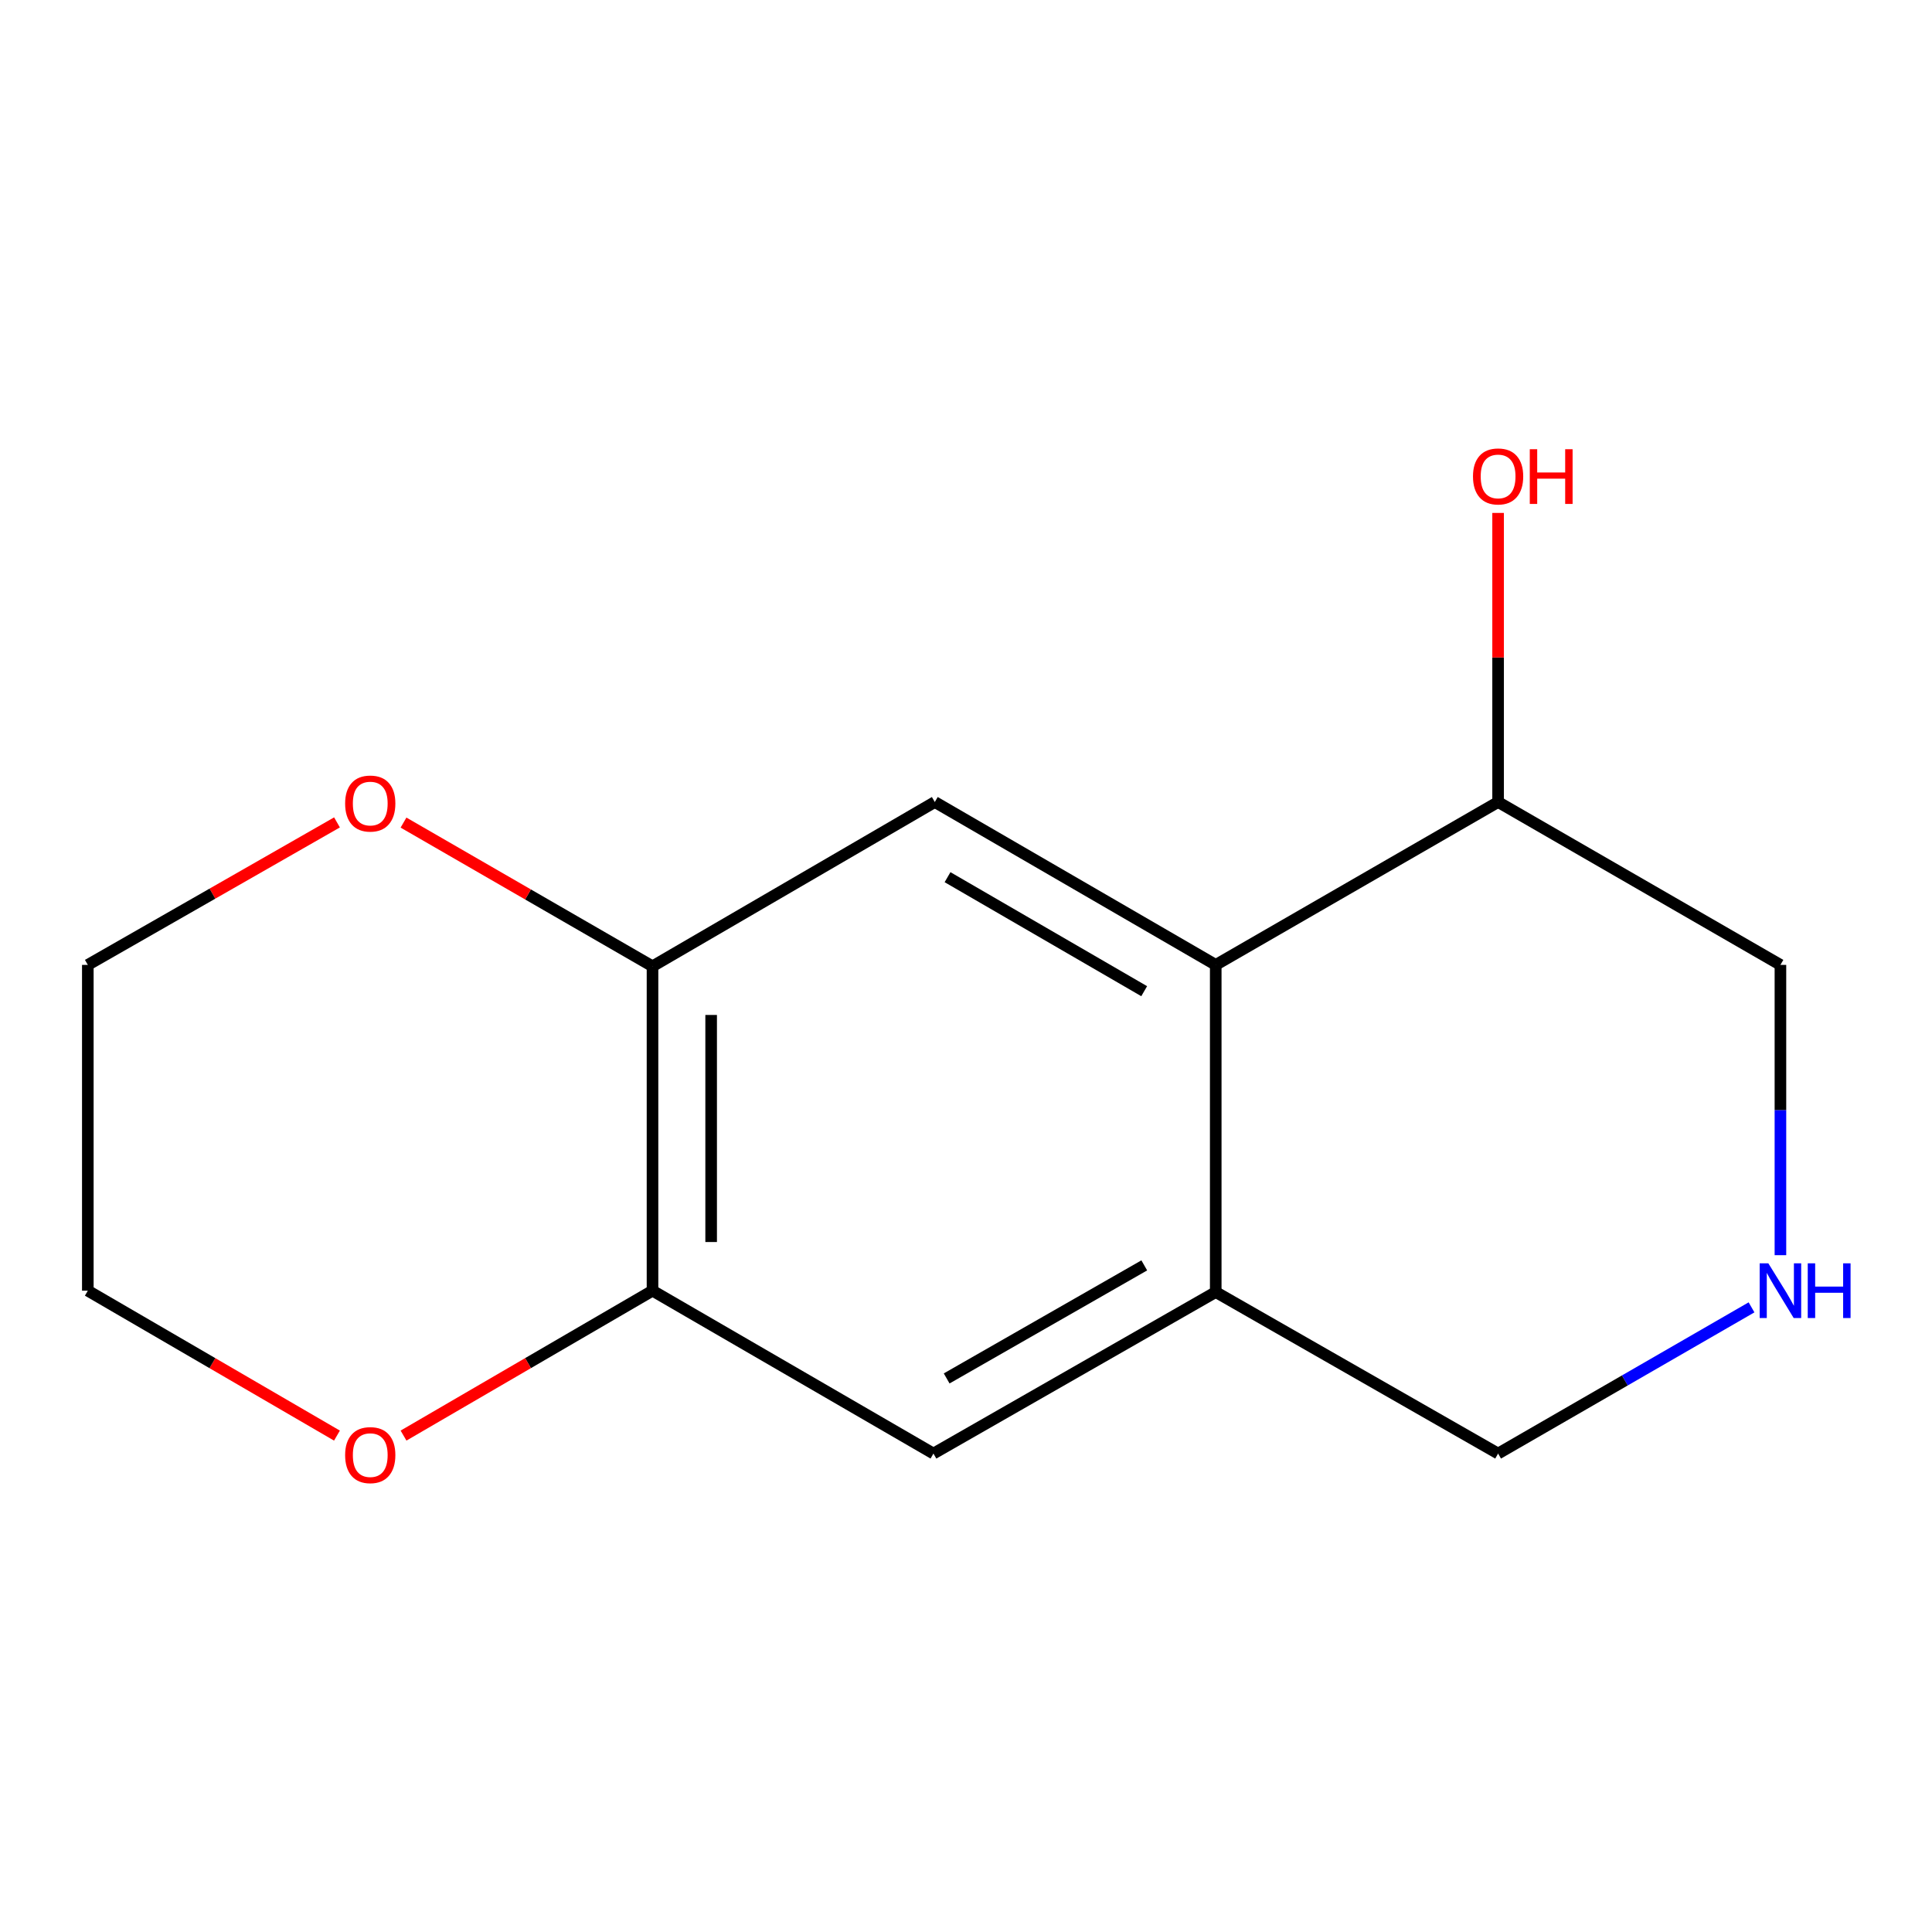 <?xml version='1.0' encoding='iso-8859-1'?>
<svg version='1.1' baseProfile='full'
              xmlns='http://www.w3.org/2000/svg'
                      xmlns:rdkit='http://www.rdkit.org/xml'
                      xmlns:xlink='http://www.w3.org/1999/xlink'
                  xml:space='preserve'
width='1000px' height='1000px' viewBox='0 0 1000 1000'>
<!-- END OF HEADER -->
<rect style='opacity:1.0;fill:#FFFFFF;stroke:none' width='1000' height='1000' x='0' y='0'> </rect>
<path class='bond-0' d='M 629.263,499.429 L 483.855,415.125' style='fill:none;fill-rule:evenodd;stroke:#000000;stroke-width:6px;stroke-linecap:butt;stroke-linejoin:miter;stroke-opacity:1' />
<path class='bond-0' d='M 592.229,513.039 L 490.444,454.026' style='fill:none;fill-rule:evenodd;stroke:#000000;stroke-width:6px;stroke-linecap:butt;stroke-linejoin:miter;stroke-opacity:1' />
<path class='bond-1' d='M 629.263,499.429 L 629.263,668.763' style='fill:none;fill-rule:evenodd;stroke:#000000;stroke-width:6px;stroke-linecap:butt;stroke-linejoin:miter;stroke-opacity:1' />
<path class='bond-8' d='M 629.263,499.429 L 775.414,415.125' style='fill:none;fill-rule:evenodd;stroke:#000000;stroke-width:6px;stroke-linecap:butt;stroke-linejoin:miter;stroke-opacity:1' />
<path class='bond-2' d='M 483.855,415.125 L 337.738,500.154' style='fill:none;fill-rule:evenodd;stroke:#000000;stroke-width:6px;stroke-linecap:butt;stroke-linejoin:miter;stroke-opacity:1' />
<path class='bond-4' d='M 629.263,668.763 L 483.147,752.359' style='fill:none;fill-rule:evenodd;stroke:#000000;stroke-width:6px;stroke-linecap:butt;stroke-linejoin:miter;stroke-opacity:1' />
<path class='bond-4' d='M 592.274,654.96 L 489.993,713.477' style='fill:none;fill-rule:evenodd;stroke:#000000;stroke-width:6px;stroke-linecap:butt;stroke-linejoin:miter;stroke-opacity:1' />
<path class='bond-9' d='M 629.263,668.763 L 775.414,752.359' style='fill:none;fill-rule:evenodd;stroke:#000000;stroke-width:6px;stroke-linecap:butt;stroke-linejoin:miter;stroke-opacity:1' />
<path class='bond-3' d='M 337.738,500.154 L 337.738,668.055' style='fill:none;fill-rule:evenodd;stroke:#000000;stroke-width:6px;stroke-linecap:butt;stroke-linejoin:miter;stroke-opacity:1' />
<path class='bond-3' d='M 368.088,525.339 L 368.088,642.87' style='fill:none;fill-rule:evenodd;stroke:#000000;stroke-width:6px;stroke-linecap:butt;stroke-linejoin:miter;stroke-opacity:1' />
<path class='bond-6' d='M 337.738,500.154 L 273.297,462.962' style='fill:none;fill-rule:evenodd;stroke:#000000;stroke-width:6px;stroke-linecap:butt;stroke-linejoin:miter;stroke-opacity:1' />
<path class='bond-6' d='M 273.297,462.962 L 208.856,425.77' style='fill:none;fill-rule:evenodd;stroke:#FF0000;stroke-width:6px;stroke-linecap:butt;stroke-linejoin:miter;stroke-opacity:1' />
<path class='bond-7' d='M 337.738,668.055 L 273.301,705.557' style='fill:none;fill-rule:evenodd;stroke:#000000;stroke-width:6px;stroke-linecap:butt;stroke-linejoin:miter;stroke-opacity:1' />
<path class='bond-7' d='M 273.301,705.557 L 208.865,743.059' style='fill:none;fill-rule:evenodd;stroke:#FF0000;stroke-width:6px;stroke-linecap:butt;stroke-linejoin:miter;stroke-opacity:1' />
<path class='bond-15' d='M 337.738,668.055 L 483.147,752.359' style='fill:none;fill-rule:evenodd;stroke:#000000;stroke-width:6px;stroke-linecap:butt;stroke-linejoin:miter;stroke-opacity:1' />
<path class='bond-5' d='M 921.547,649.679 L 921.547,574.554' style='fill:none;fill-rule:evenodd;stroke:#0000FF;stroke-width:6px;stroke-linecap:butt;stroke-linejoin:miter;stroke-opacity:1' />
<path class='bond-5' d='M 921.547,574.554 L 921.547,499.429' style='fill:none;fill-rule:evenodd;stroke:#000000;stroke-width:6px;stroke-linecap:butt;stroke-linejoin:miter;stroke-opacity:1' />
<path class='bond-14' d='M 906.589,676.684 L 841.001,714.522' style='fill:none;fill-rule:evenodd;stroke:#0000FF;stroke-width:6px;stroke-linecap:butt;stroke-linejoin:miter;stroke-opacity:1' />
<path class='bond-14' d='M 841.001,714.522 L 775.414,752.359' style='fill:none;fill-rule:evenodd;stroke:#000000;stroke-width:6px;stroke-linecap:butt;stroke-linejoin:miter;stroke-opacity:1' />
<path class='bond-12' d='M 174.429,425.674 L 109.942,462.552' style='fill:none;fill-rule:evenodd;stroke:#FF0000;stroke-width:6px;stroke-linecap:butt;stroke-linejoin:miter;stroke-opacity:1' />
<path class='bond-12' d='M 109.942,462.552 L 45.455,499.429' style='fill:none;fill-rule:evenodd;stroke:#000000;stroke-width:6px;stroke-linecap:butt;stroke-linejoin:miter;stroke-opacity:1' />
<path class='bond-16' d='M 174.411,743.064 L 109.933,705.559' style='fill:none;fill-rule:evenodd;stroke:#FF0000;stroke-width:6px;stroke-linecap:butt;stroke-linejoin:miter;stroke-opacity:1' />
<path class='bond-16' d='M 109.933,705.559 L 45.455,668.055' style='fill:none;fill-rule:evenodd;stroke:#000000;stroke-width:6px;stroke-linecap:butt;stroke-linejoin:miter;stroke-opacity:1' />
<path class='bond-10' d='M 775.414,415.125 L 921.547,499.429' style='fill:none;fill-rule:evenodd;stroke:#000000;stroke-width:6px;stroke-linecap:butt;stroke-linejoin:miter;stroke-opacity:1' />
<path class='bond-11' d='M 775.414,415.125 L 775.414,340.308' style='fill:none;fill-rule:evenodd;stroke:#000000;stroke-width:6px;stroke-linecap:butt;stroke-linejoin:miter;stroke-opacity:1' />
<path class='bond-11' d='M 775.414,340.308 L 775.414,265.491' style='fill:none;fill-rule:evenodd;stroke:#FF0000;stroke-width:6px;stroke-linecap:butt;stroke-linejoin:miter;stroke-opacity:1' />
<path class='bond-13' d='M 45.455,499.429 L 45.455,668.055' style='fill:none;fill-rule:evenodd;stroke:#000000;stroke-width:6px;stroke-linecap:butt;stroke-linejoin:miter;stroke-opacity:1' />
<path  class='atom-6' d='M 915.287 653.895
L 924.567 668.895
Q 925.487 670.375, 926.967 673.055
Q 928.447 675.735, 928.527 675.895
L 928.527 653.895
L 932.287 653.895
L 932.287 682.215
L 928.407 682.215
L 918.447 665.815
Q 917.287 663.895, 916.047 661.695
Q 914.847 659.495, 914.487 658.815
L 914.487 682.215
L 910.807 682.215
L 910.807 653.895
L 915.287 653.895
' fill='#0000FF'/>
<path  class='atom-6' d='M 935.687 653.895
L 939.527 653.895
L 939.527 665.935
L 954.007 665.935
L 954.007 653.895
L 957.847 653.895
L 957.847 682.215
L 954.007 682.215
L 954.007 669.135
L 939.527 669.135
L 939.527 682.215
L 935.687 682.215
L 935.687 653.895
' fill='#0000FF'/>
<path  class='atom-7' d='M 178.639 415.913
Q 178.639 409.113, 181.999 405.313
Q 185.359 401.513, 191.639 401.513
Q 197.919 401.513, 201.279 405.313
Q 204.639 409.113, 204.639 415.913
Q 204.639 422.793, 201.239 426.713
Q 197.839 430.593, 191.639 430.593
Q 185.399 430.593, 181.999 426.713
Q 178.639 422.833, 178.639 415.913
M 191.639 427.393
Q 195.959 427.393, 198.279 424.513
Q 200.639 421.593, 200.639 415.913
Q 200.639 410.353, 198.279 407.553
Q 195.959 404.713, 191.639 404.713
Q 187.319 404.713, 184.959 407.513
Q 182.639 410.313, 182.639 415.913
Q 182.639 421.633, 184.959 424.513
Q 187.319 427.393, 191.639 427.393
' fill='#FF0000'/>
<path  class='atom-8' d='M 178.639 753.164
Q 178.639 746.364, 181.999 742.564
Q 185.359 738.764, 191.639 738.764
Q 197.919 738.764, 201.279 742.564
Q 204.639 746.364, 204.639 753.164
Q 204.639 760.044, 201.239 763.964
Q 197.839 767.844, 191.639 767.844
Q 185.399 767.844, 181.999 763.964
Q 178.639 760.084, 178.639 753.164
M 191.639 764.644
Q 195.959 764.644, 198.279 761.764
Q 200.639 758.844, 200.639 753.164
Q 200.639 747.604, 198.279 744.804
Q 195.959 741.964, 191.639 741.964
Q 187.319 741.964, 184.959 744.764
Q 182.639 747.564, 182.639 753.164
Q 182.639 758.884, 184.959 761.764
Q 187.319 764.644, 191.639 764.644
' fill='#FF0000'/>
<path  class='atom-12' d='M 762.414 246.596
Q 762.414 239.796, 765.774 235.996
Q 769.134 232.196, 775.414 232.196
Q 781.694 232.196, 785.054 235.996
Q 788.414 239.796, 788.414 246.596
Q 788.414 253.476, 785.014 257.396
Q 781.614 261.276, 775.414 261.276
Q 769.174 261.276, 765.774 257.396
Q 762.414 253.516, 762.414 246.596
M 775.414 258.076
Q 779.734 258.076, 782.054 255.196
Q 784.414 252.276, 784.414 246.596
Q 784.414 241.036, 782.054 238.236
Q 779.734 235.396, 775.414 235.396
Q 771.094 235.396, 768.734 238.196
Q 766.414 240.996, 766.414 246.596
Q 766.414 252.316, 768.734 255.196
Q 771.094 258.076, 775.414 258.076
' fill='#FF0000'/>
<path  class='atom-12' d='M 791.814 232.516
L 795.654 232.516
L 795.654 244.556
L 810.134 244.556
L 810.134 232.516
L 813.974 232.516
L 813.974 260.836
L 810.134 260.836
L 810.134 247.756
L 795.654 247.756
L 795.654 260.836
L 791.814 260.836
L 791.814 232.516
' fill='#FF0000'/>
</svg>
